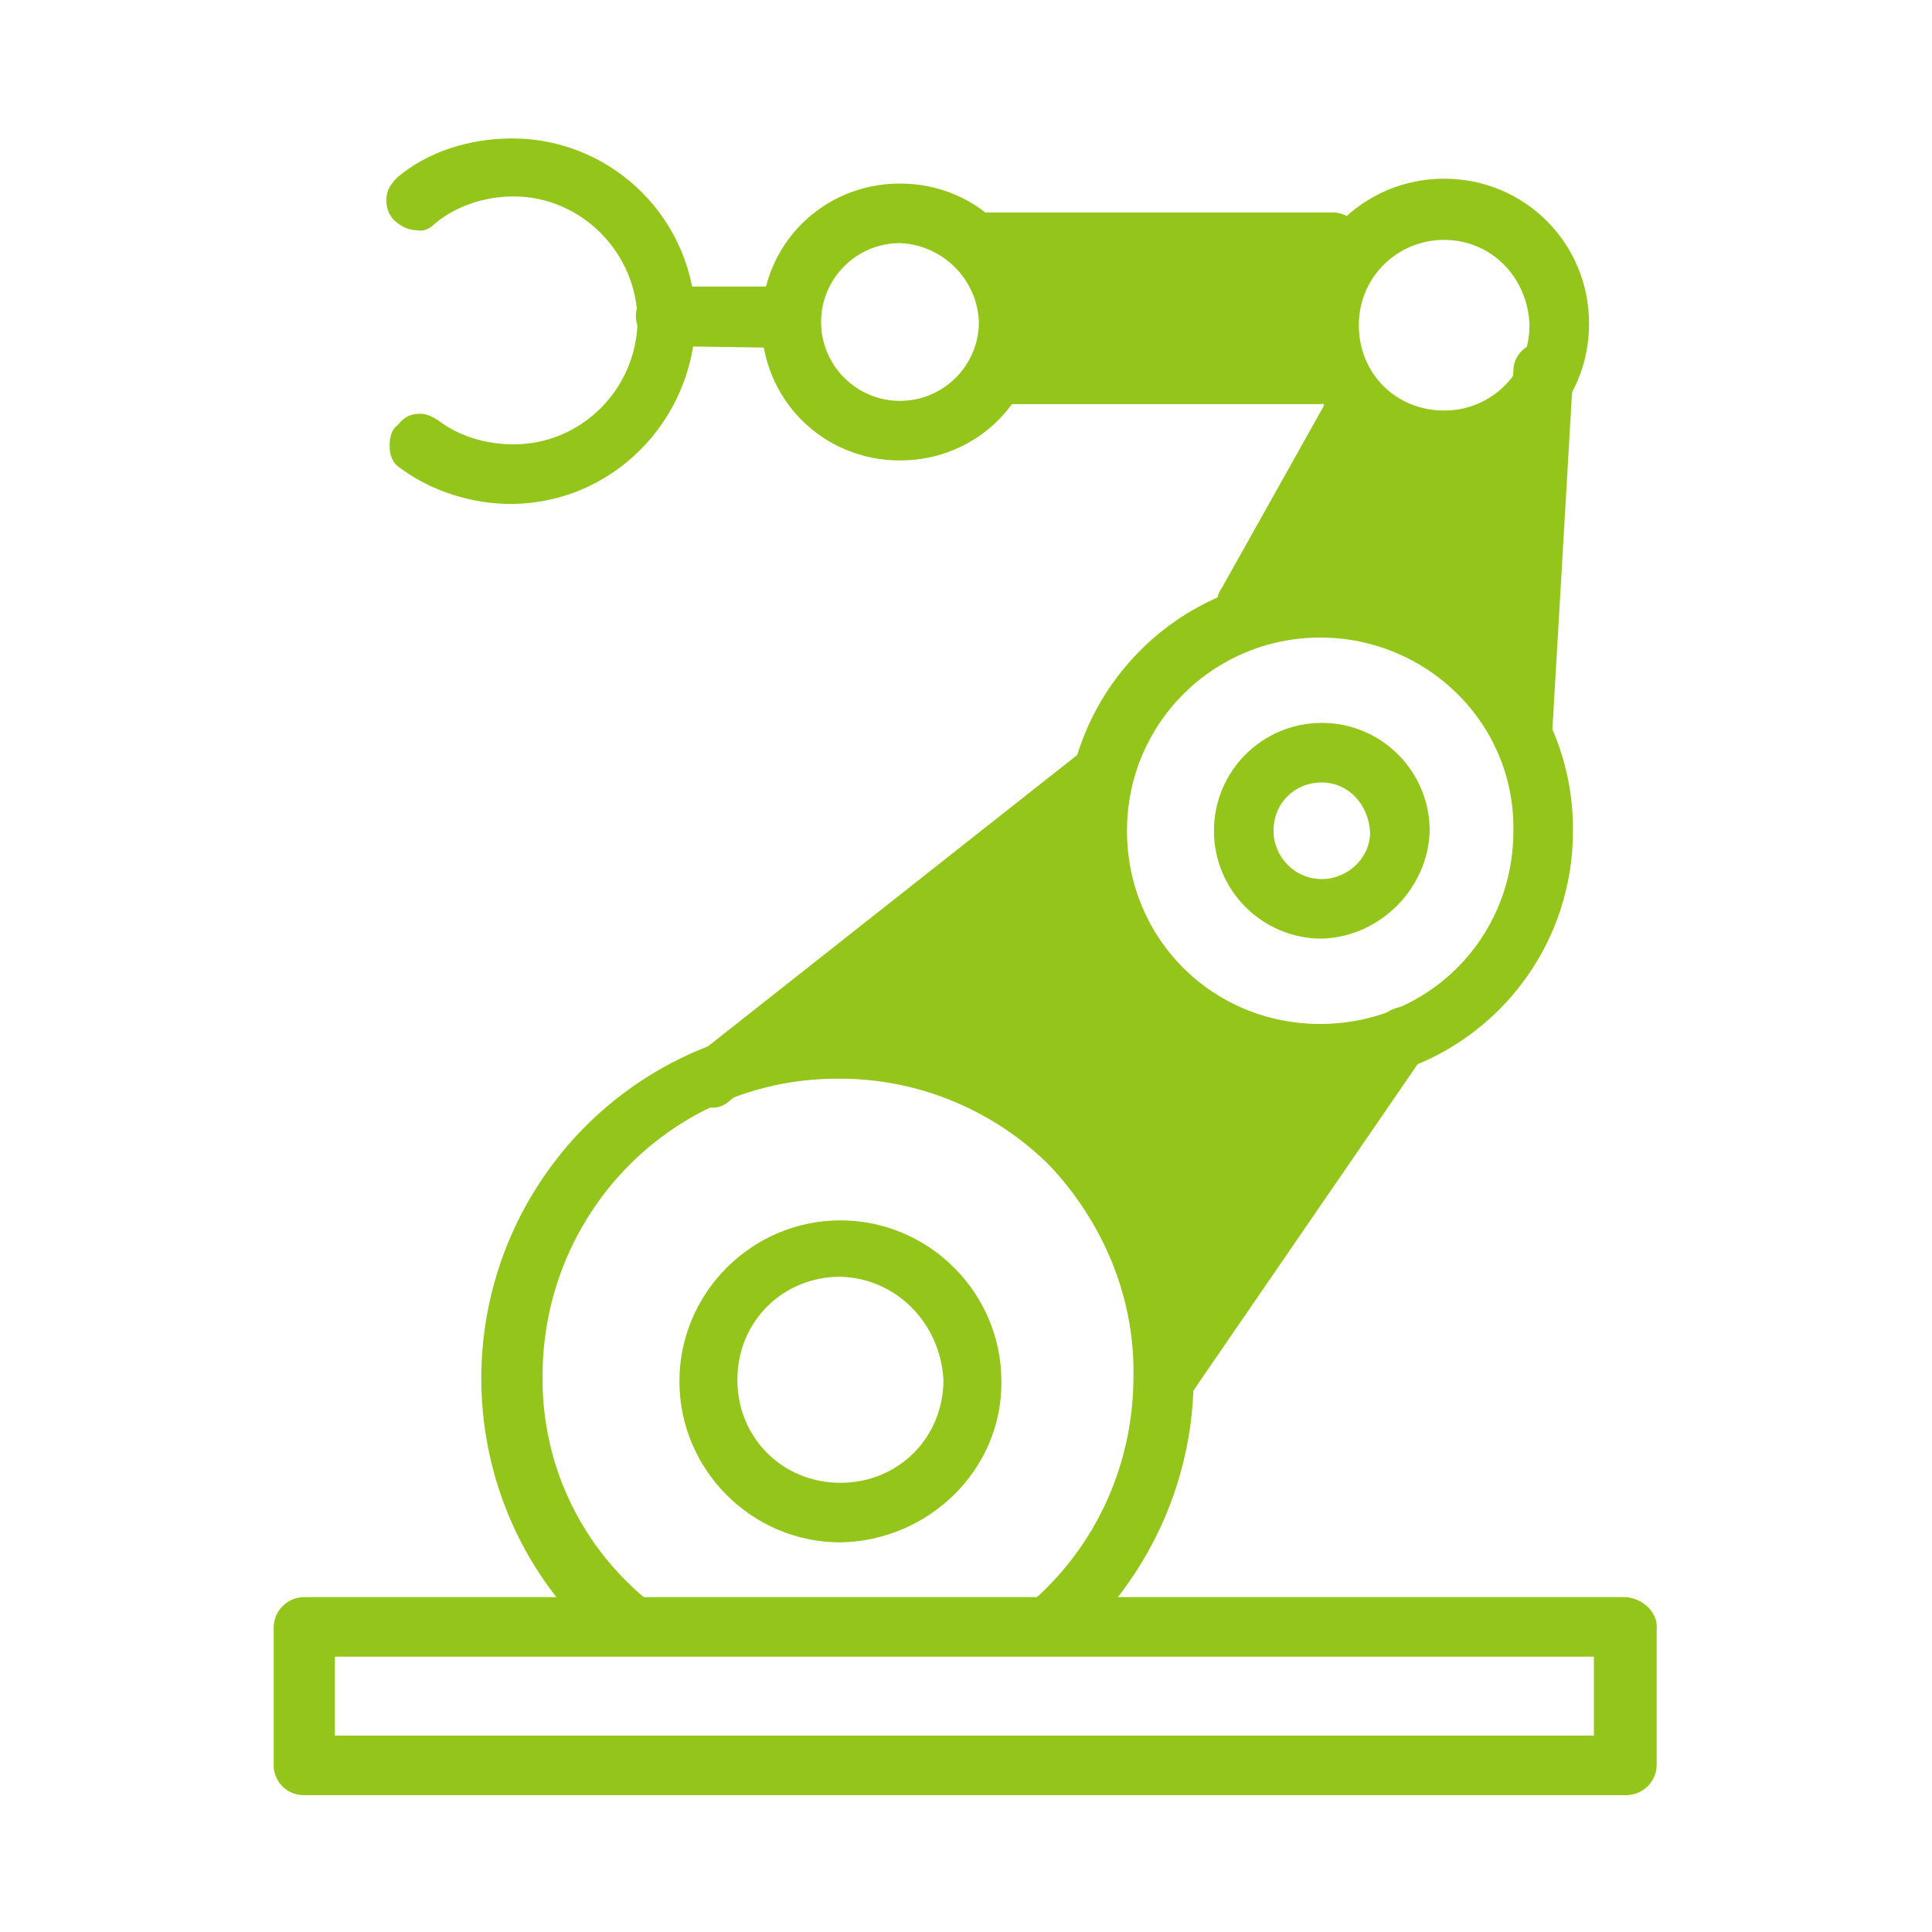 <?xml version="1.0" encoding="utf-8"?>
<!-- Generator: Adobe Illustrator 26.0.2, SVG Export Plug-In . SVG Version: 6.00 Build 0)  -->
<svg version="1.1" id="图层_1" xmlns="http://www.w3.org/2000/svg" xmlns:xlink="http://www.w3.org/1999/xlink" x="0px" y="0px"
	 viewBox="0 0 120 120" style="enable-background:new 0 0 120 120;" xml:space="preserve">
<style type="text/css">
	.st0{fill:#94C51B;}
</style>
<path class="st0" d="M41.6,21.5c-1,0.1-2-0.7-2.1-1.7c-0.1-1,0.7-1.9,1.7-2c0.1,0,0.3,0,0.4,0h6.7c1-0.1,2,0.7,2.1,1.7
	c0.1,1-0.7,2-1.7,2.1c-0.1,0-0.3,0-0.4,0L41.6,21.5C41.6,21.6,41.6,21.5,41.6,21.5z"/>
<path class="st0" d="M31.7,31.3c-2.4,0-4.9-0.8-6.8-2.2c-0.5-0.3-0.7-0.8-0.7-1.4c0-0.5,0.1-1,0.5-1.3c0.4-0.5,0.8-0.7,1.4-0.7
	c0.4,0,0.8,0.2,1.1,0.4c1.3,1,3,1.5,4.7,1.5c4.2,0,7.6-3.4,7.7-7.6c0-4.3-3.5-7.8-7.7-7.8c-1.8,0-3.6,0.6-4.9,1.7
	c-0.3,0.3-0.7,0.5-1.1,0.4c-0.6,0-1.1-0.3-1.5-0.7c-0.3-0.4-0.4-0.7-0.4-1.2c0-0.6,0.3-1,0.7-1.4c1.9-1.6,4.5-2.4,7.1-2.4
	c6.3,0,11.4,5.1,11.4,11.4C43,26.2,38,31.3,31.7,31.3z"/>
<path class="st0" d="M38.7,102.7c-0.4,0-0.8-0.2-1.1-0.4h-0.1c-9.2-8-10.2-21.9-2.2-31.2c8-9.2,21.9-10.2,31.2-2.2
	s10.2,21.9,2.2,31.2c-0.7,0.7-1.2,1.4-2,2c-0.4,0.3-0.7,0.4-1.2,0.4s-0.9-0.2-1.2-0.5h-0.1c-0.4-0.4-0.6-0.8-0.5-1.4
	c0-0.5,0.2-0.9,0.6-1.3c3.9-3.5,6.1-8.5,6.1-13.8c0.1-4.9-1.9-9.6-5.2-13.1C61.8,69,57.1,67,52.2,67C42,66.9,33.8,75.1,33.7,85.3
	c-0.1,5.4,2.2,10.5,6.4,14c0.7,0.6,0.8,1.7,0.3,2.4c0,0.1-0.1,0.1-0.2,0.2C39.9,102.5,39.3,102.8,38.7,102.7L38.7,102.7z"/>
<path class="st0" d="M82,67.3c-8.7,0-15.8-7-15.8-15.7s7-15.8,15.7-15.8s15.8,7,15.8,15.7c0,0,0,0,0,0.1
	C97.7,60.3,90.7,67.3,82,67.3z M82,39.6c-6.6,0-12,5.3-12,12s5.3,12,12,12s12-5.3,12-12l0,0C94.1,44.9,88.6,39.6,82,39.6z"/>
<path class="st0" d="M55.9,28.6c-4.8,0-8.6-3.8-8.6-8.6s3.8-8.6,8.6-8.6s8.6,3.8,8.6,8.6S60.7,28.6,55.9,28.6L55.9,28.6z M55.9,15.1
	c-2.7,0-4.9,2.2-4.9,4.9s2.2,4.9,4.9,4.9c2.7,0,4.9-2.2,4.9-4.9l0,0C60.7,17.3,58.5,15.2,55.9,15.1z"/>
<path class="st0" d="M52.2,95.8c-5.5,0-10-4.5-10-10c0-5.5,4.5-10,10-10s10,4.5,10,10v0.1C62.2,91.3,57.7,95.7,52.2,95.8z
	 M52.2,79.3c-3.6,0-6.4,2.8-6.4,6.4s2.8,6.4,6.4,6.4s6.4-2.8,6.4-6.4l0,0C58.4,82.2,55.7,79.4,52.2,79.3z M72.4,87.4
	c-0.3,0-0.5-0.1-0.7-0.2h-0.3c-0.5-0.3-0.7-0.7-0.7-1.2c-0.1-0.5,0.1-0.9,0.3-1.4l14.7-21.3c0.4-0.5,0.9-0.7,1.5-0.8
	c0.3,0,0.5,0,0.7,0.2l0.3,0.1c0.5,0.3,0.7,0.7,0.7,1.2c0.1,0.5-0.1,0.9-0.3,1.3L73.9,86.7C73.6,87.2,73,87.5,72.4,87.4L72.4,87.4z
	 M44.3,68.8c-0.6,0-1-0.3-1.4-0.7c-0.3-0.4-0.4-0.7-0.4-1.2c0-0.6,0.3-1,0.7-1.3l23.7-18.7c0.4-0.2,0.7-0.4,1.1-0.4
	c0.6,0,1,0.3,1.5,0.7v0.1l0.1,0.1c0.3,0.4,0.4,0.7,0.4,1.2c0,0.6-0.3,1-0.7,1.4L45.4,68.3C45.1,68.6,44.7,68.8,44.3,68.8L44.3,68.8z
	 M82.1,58.3c-3.7,0-6.7-3-6.7-6.7s3-6.7,6.7-6.7c3.7,0,6.7,3,6.7,6.7l0,0C88.7,55.2,85.7,58.2,82.1,58.3L82.1,58.3z M82.1,48.6
	c-1.7,0-3,1.3-3,3l0,0c0,1.6,1.3,3,3,3c1.6,0,3-1.3,3-2.9l0,0C85,49.9,83.7,48.6,82.1,48.6L82.1,48.6z M89.7,29.1c-5,0-9-4-9-9
	s4-9,9-9c5,0,9,4,9,9l0,0C98.7,25.2,94.6,29.1,89.7,29.1z M89.7,14.9c-2.9,0-5.3,2.3-5.3,5.3s2.3,5.3,5.3,5.3c2.9,0,5.3-2.3,5.3-5.3
	l0,0C94.9,17.2,92.6,14.9,89.7,14.9z"/>
<path class="st0" d="M94.6,47.5c-1,0-1.9-0.8-1.9-1.9v-0.1l1.3-22.5c0-0.9,0.8-1.8,1.9-1.7c0.6,0,1,0.2,1.4,0.7
	c0.3,0.4,0.5,0.8,0.4,1.4l-1.3,22.3C96.4,46.8,95.7,47.5,94.6,47.5C94.7,47.5,94.7,47.5,94.6,47.5z M77.5,39.2
	c-0.3,0-0.7-0.1-0.8-0.3h-0.2c-0.4-0.3-0.7-0.7-0.8-1c-0.2-0.5-0.1-1,0.2-1.4l6.5-11.6c0.4-0.7,1-1,1.7-0.9c0.3,0,0.7,0.1,0.9,0.3
	h0.2c0.4,0.3,0.7,0.7,0.8,1c0.2,0.5,0.1,1-0.2,1.4l-6.6,11.6C78.7,38.7,78.1,39.1,77.5,39.2L77.5,39.2z M61.3,17
	c-1,0.1-2-0.7-2.1-1.7s0.7-2,1.7-2.1c0.1,0,0.3,0,0.4,0h21.3c1-0.1,2,0.7,2.1,1.7s-0.7,2-1.7,2.1c-0.1,0-0.3,0-0.4,0H61.3z"/>
<path class="st0" d="M62.9,25.1c-1,0-1.9-0.8-1.9-1.9c0-1,0.8-1.9,1.9-1.9l0,0h19c1,0,1.9,0.8,1.9,1.9c0,1-0.8,1.9-1.9,1.9H62.9z
	 M101,99.2H18.9c-1,0-1.9,0.8-1.9,1.9c0,0,0,0,0,0.1v8.6c0.1,0.9,0.8,1.7,1.9,1.7H101c1,0,1.9-0.8,1.9-1.9l0,0v-8.4
	C103,100.2,102.1,99.3,101,99.2C101.1,99.2,101,99.2,101,99.2L101,99.2z M99,107.8H20.8v-4.9H99V107.8z"/>
<polygon class="st0" points="67.6,48.6 47.3,65 59.9,66.5 68.6,73.8 72.4,83.9 76.7,79.3 85,67 83.7,66.2 73.6,63.6 69.3,57.6 
	68.4,52.3 "/>
<path class="st0" d="M84.3,24.9l-7.1,13.5l7.8-0.7c0,0,1.9,1.8,2.2,1.6s3.2,1.4,3.5,1.7c0.4,0.3,3.5,2.9,3.5,2.9s1-5.7,0.9-6
	s0.4-9.9,0.4-9.9L95,25.5l-4.5,1.7c0,0-3.1-0.5-3.4-0.6C86.7,26.4,84.3,24.9,84.3,24.9z"/>
<polygon class="st0" points="83,21.8 83,15.6 61.7,15.1 62.2,22.6 82,23.9 "/>
</svg>
